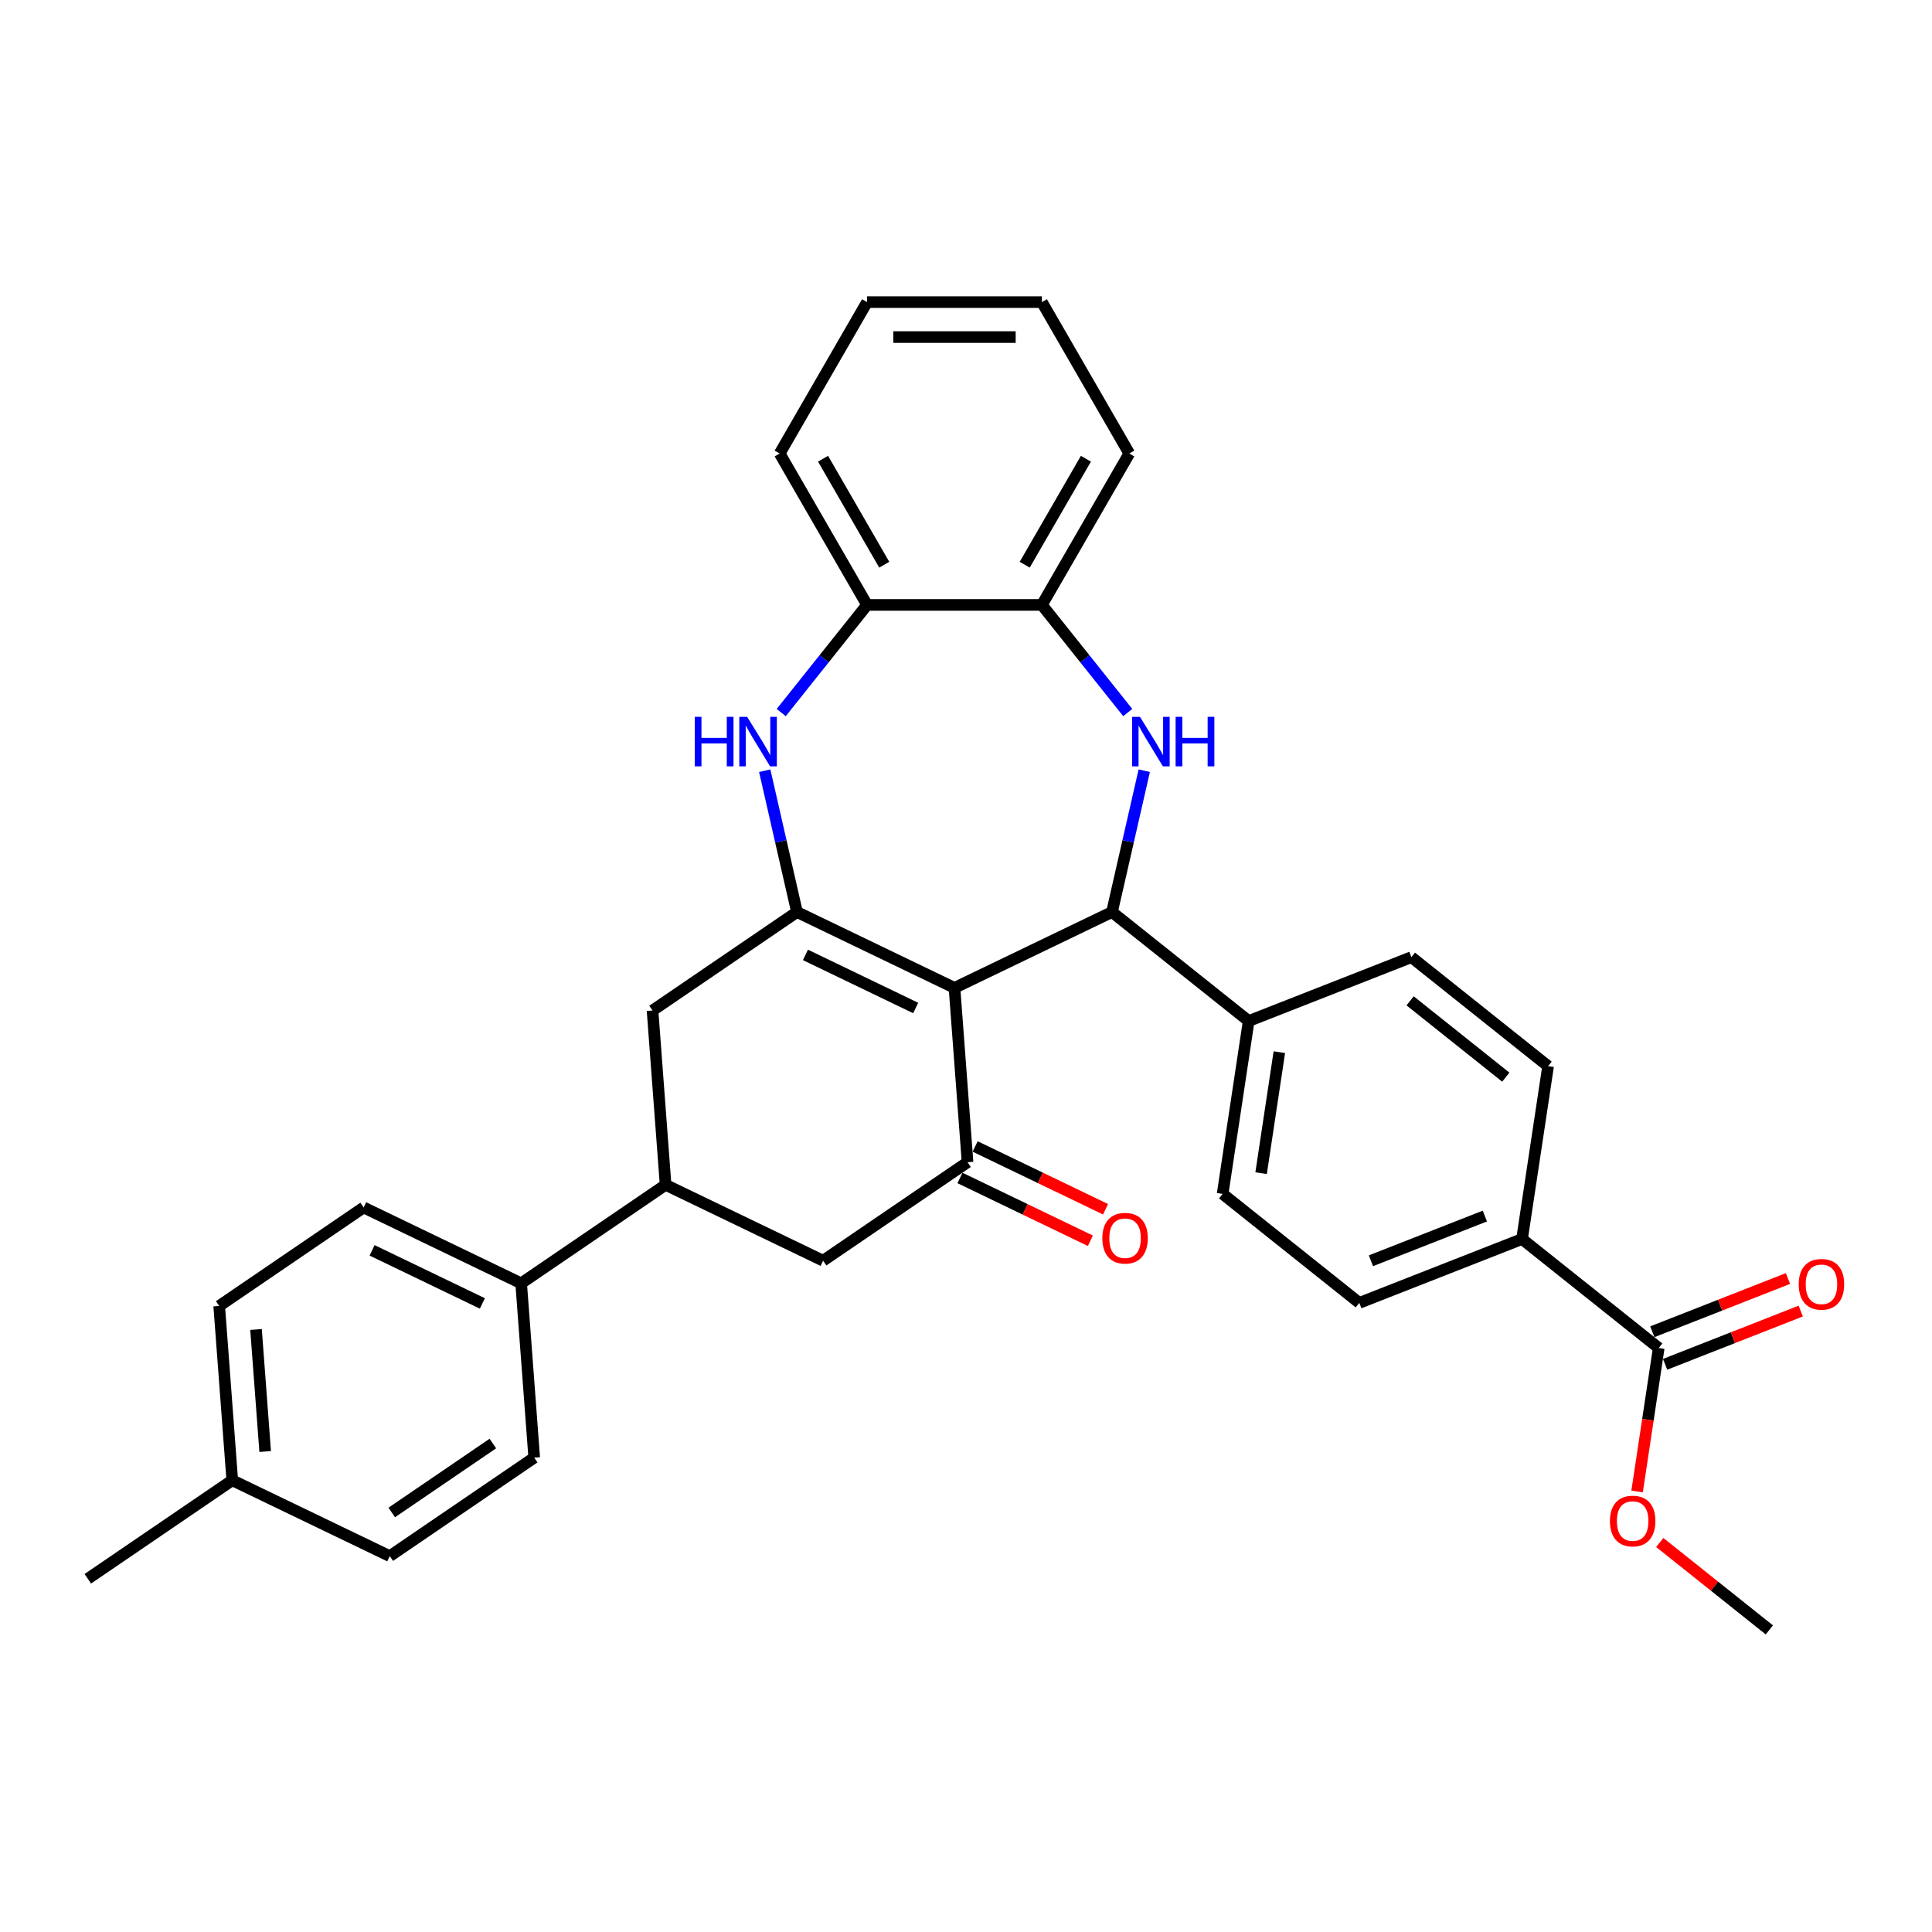 <?xml version='1.0' encoding='iso-8859-1'?>
<svg version='1.1' baseProfile='full'
              xmlns='http://www.w3.org/2000/svg'
                      xmlns:rdkit='http://www.rdkit.org/xml'
                      xmlns:xlink='http://www.w3.org/1999/xlink'
                  xml:space='preserve'
width='1000px' height='1000px' viewBox='0 0 1000 1000'>
<!-- END OF HEADER -->
<rect style='opacity:1.0;fill:#FFFFFF;stroke:none' width='1000' height='1000' x='0' y='0'> </rect>
<path class='bond-0' d='M 494.04,511.324 L 412.513,472.063' style='fill:none;fill-rule:evenodd;stroke:#000000;stroke-width:6px;stroke-linecap:butt;stroke-linejoin:miter;stroke-opacity:1' />
<path class='bond-0' d='M 473.959,521.741 L 416.89,494.258' style='fill:none;fill-rule:evenodd;stroke:#000000;stroke-width:6px;stroke-linecap:butt;stroke-linejoin:miter;stroke-opacity:1' />
<path class='bond-1' d='M 494.04,511.324 L 575.566,472.063' style='fill:none;fill-rule:evenodd;stroke:#000000;stroke-width:6px;stroke-linecap:butt;stroke-linejoin:miter;stroke-opacity:1' />
<path class='bond-3' d='M 494.04,511.324 L 500.802,601.559' style='fill:none;fill-rule:evenodd;stroke:#000000;stroke-width:6px;stroke-linecap:butt;stroke-linejoin:miter;stroke-opacity:1' />
<path class='bond-4' d='M 412.513,472.063 L 404.166,435.492' style='fill:none;fill-rule:evenodd;stroke:#000000;stroke-width:6px;stroke-linecap:butt;stroke-linejoin:miter;stroke-opacity:1' />
<path class='bond-4' d='M 404.166,435.492 L 395.819,398.92' style='fill:none;fill-rule:evenodd;stroke:#0000FF;stroke-width:6px;stroke-linecap:butt;stroke-linejoin:miter;stroke-opacity:1' />
<path class='bond-6' d='M 412.513,472.063 L 337.749,523.037' style='fill:none;fill-rule:evenodd;stroke:#000000;stroke-width:6px;stroke-linecap:butt;stroke-linejoin:miter;stroke-opacity:1' />
<path class='bond-2' d='M 575.566,472.063 L 583.913,435.492' style='fill:none;fill-rule:evenodd;stroke:#000000;stroke-width:6px;stroke-linecap:butt;stroke-linejoin:miter;stroke-opacity:1' />
<path class='bond-2' d='M 583.913,435.492 L 592.261,398.92' style='fill:none;fill-rule:evenodd;stroke:#0000FF;stroke-width:6px;stroke-linecap:butt;stroke-linejoin:miter;stroke-opacity:1' />
<path class='bond-11' d='M 575.566,472.063 L 646.312,528.481' style='fill:none;fill-rule:evenodd;stroke:#000000;stroke-width:6px;stroke-linecap:butt;stroke-linejoin:miter;stroke-opacity:1' />
<path class='bond-5' d='M 583.721,368.822 L 561.502,340.96' style='fill:none;fill-rule:evenodd;stroke:#0000FF;stroke-width:6px;stroke-linecap:butt;stroke-linejoin:miter;stroke-opacity:1' />
<path class='bond-5' d='M 561.502,340.96 L 539.283,313.099' style='fill:none;fill-rule:evenodd;stroke:#000000;stroke-width:6px;stroke-linecap:butt;stroke-linejoin:miter;stroke-opacity:1' />
<path class='bond-9' d='M 500.802,601.559 L 426.038,652.532' style='fill:none;fill-rule:evenodd;stroke:#000000;stroke-width:6px;stroke-linecap:butt;stroke-linejoin:miter;stroke-opacity:1' />
<path class='bond-14' d='M 496.876,609.711 L 530.626,625.965' style='fill:none;fill-rule:evenodd;stroke:#000000;stroke-width:6px;stroke-linecap:butt;stroke-linejoin:miter;stroke-opacity:1' />
<path class='bond-14' d='M 530.626,625.965 L 564.377,642.218' style='fill:none;fill-rule:evenodd;stroke:#FF0000;stroke-width:6px;stroke-linecap:butt;stroke-linejoin:miter;stroke-opacity:1' />
<path class='bond-14' d='M 504.728,593.406 L 538.478,609.659' style='fill:none;fill-rule:evenodd;stroke:#000000;stroke-width:6px;stroke-linecap:butt;stroke-linejoin:miter;stroke-opacity:1' />
<path class='bond-14' d='M 538.478,609.659 L 572.229,625.913' style='fill:none;fill-rule:evenodd;stroke:#FF0000;stroke-width:6px;stroke-linecap:butt;stroke-linejoin:miter;stroke-opacity:1' />
<path class='bond-8' d='M 404.359,368.822 L 426.577,340.96' style='fill:none;fill-rule:evenodd;stroke:#0000FF;stroke-width:6px;stroke-linecap:butt;stroke-linejoin:miter;stroke-opacity:1' />
<path class='bond-8' d='M 426.577,340.96 L 448.796,313.099' style='fill:none;fill-rule:evenodd;stroke:#000000;stroke-width:6px;stroke-linecap:butt;stroke-linejoin:miter;stroke-opacity:1' />
<path class='bond-26' d='M 539.283,313.099 L 584.527,234.734' style='fill:none;fill-rule:evenodd;stroke:#000000;stroke-width:6px;stroke-linecap:butt;stroke-linejoin:miter;stroke-opacity:1' />
<path class='bond-26' d='M 530.397,292.295 L 562.068,237.44' style='fill:none;fill-rule:evenodd;stroke:#000000;stroke-width:6px;stroke-linecap:butt;stroke-linejoin:miter;stroke-opacity:1' />
<path class='bond-33' d='M 539.283,313.099 L 448.796,313.099' style='fill:none;fill-rule:evenodd;stroke:#000000;stroke-width:6px;stroke-linecap:butt;stroke-linejoin:miter;stroke-opacity:1' />
<path class='bond-32' d='M 337.749,523.037 L 344.511,613.271' style='fill:none;fill-rule:evenodd;stroke:#000000;stroke-width:6px;stroke-linecap:butt;stroke-linejoin:miter;stroke-opacity:1' />
<path class='bond-7' d='M 344.511,613.271 L 426.038,652.532' style='fill:none;fill-rule:evenodd;stroke:#000000;stroke-width:6px;stroke-linecap:butt;stroke-linejoin:miter;stroke-opacity:1' />
<path class='bond-13' d='M 344.511,613.271 L 269.747,664.245' style='fill:none;fill-rule:evenodd;stroke:#000000;stroke-width:6px;stroke-linecap:butt;stroke-linejoin:miter;stroke-opacity:1' />
<path class='bond-27' d='M 448.796,313.099 L 403.552,234.734' style='fill:none;fill-rule:evenodd;stroke:#000000;stroke-width:6px;stroke-linecap:butt;stroke-linejoin:miter;stroke-opacity:1' />
<path class='bond-27' d='M 457.682,292.295 L 426.012,237.44' style='fill:none;fill-rule:evenodd;stroke:#000000;stroke-width:6px;stroke-linecap:butt;stroke-linejoin:miter;stroke-opacity:1' />
<path class='bond-10' d='M 858.55,697.735 L 787.804,641.317' style='fill:none;fill-rule:evenodd;stroke:#000000;stroke-width:6px;stroke-linecap:butt;stroke-linejoin:miter;stroke-opacity:1' />
<path class='bond-15' d='M 861.856,706.159 L 896.959,692.381' style='fill:none;fill-rule:evenodd;stroke:#000000;stroke-width:6px;stroke-linecap:butt;stroke-linejoin:miter;stroke-opacity:1' />
<path class='bond-15' d='M 896.959,692.381 L 932.062,678.604' style='fill:none;fill-rule:evenodd;stroke:#FF0000;stroke-width:6px;stroke-linecap:butt;stroke-linejoin:miter;stroke-opacity:1' />
<path class='bond-15' d='M 855.244,689.312 L 890.347,675.535' style='fill:none;fill-rule:evenodd;stroke:#000000;stroke-width:6px;stroke-linecap:butt;stroke-linejoin:miter;stroke-opacity:1' />
<path class='bond-15' d='M 890.347,675.535 L 925.451,661.758' style='fill:none;fill-rule:evenodd;stroke:#FF0000;stroke-width:6px;stroke-linecap:butt;stroke-linejoin:miter;stroke-opacity:1' />
<path class='bond-22' d='M 858.55,697.735 L 852.954,734.864' style='fill:none;fill-rule:evenodd;stroke:#000000;stroke-width:6px;stroke-linecap:butt;stroke-linejoin:miter;stroke-opacity:1' />
<path class='bond-22' d='M 852.954,734.864 L 847.357,771.992' style='fill:none;fill-rule:evenodd;stroke:#FF0000;stroke-width:6px;stroke-linecap:butt;stroke-linejoin:miter;stroke-opacity:1' />
<path class='bond-16' d='M 646.312,528.481 L 730.544,495.423' style='fill:none;fill-rule:evenodd;stroke:#000000;stroke-width:6px;stroke-linecap:butt;stroke-linejoin:miter;stroke-opacity:1' />
<path class='bond-17' d='M 646.312,528.481 L 632.826,617.958' style='fill:none;fill-rule:evenodd;stroke:#000000;stroke-width:6px;stroke-linecap:butt;stroke-linejoin:miter;stroke-opacity:1' />
<path class='bond-17' d='M 662.184,544.6 L 652.744,607.234' style='fill:none;fill-rule:evenodd;stroke:#000000;stroke-width:6px;stroke-linecap:butt;stroke-linejoin:miter;stroke-opacity:1' />
<path class='bond-12' d='M 787.804,641.317 L 703.571,674.376' style='fill:none;fill-rule:evenodd;stroke:#000000;stroke-width:6px;stroke-linecap:butt;stroke-linejoin:miter;stroke-opacity:1' />
<path class='bond-12' d='M 768.557,629.43 L 709.595,652.571' style='fill:none;fill-rule:evenodd;stroke:#000000;stroke-width:6px;stroke-linecap:butt;stroke-linejoin:miter;stroke-opacity:1' />
<path class='bond-34' d='M 787.804,641.317 L 801.29,551.841' style='fill:none;fill-rule:evenodd;stroke:#000000;stroke-width:6px;stroke-linecap:butt;stroke-linejoin:miter;stroke-opacity:1' />
<path class='bond-20' d='M 269.747,664.245 L 188.221,624.984' style='fill:none;fill-rule:evenodd;stroke:#000000;stroke-width:6px;stroke-linecap:butt;stroke-linejoin:miter;stroke-opacity:1' />
<path class='bond-20' d='M 249.666,674.661 L 192.598,647.178' style='fill:none;fill-rule:evenodd;stroke:#000000;stroke-width:6px;stroke-linecap:butt;stroke-linejoin:miter;stroke-opacity:1' />
<path class='bond-21' d='M 269.747,664.245 L 276.509,754.479' style='fill:none;fill-rule:evenodd;stroke:#000000;stroke-width:6px;stroke-linecap:butt;stroke-linejoin:miter;stroke-opacity:1' />
<path class='bond-18' d='M 730.544,495.423 L 801.29,551.841' style='fill:none;fill-rule:evenodd;stroke:#000000;stroke-width:6px;stroke-linecap:butt;stroke-linejoin:miter;stroke-opacity:1' />
<path class='bond-18' d='M 729.873,518.034 L 779.395,557.527' style='fill:none;fill-rule:evenodd;stroke:#000000;stroke-width:6px;stroke-linecap:butt;stroke-linejoin:miter;stroke-opacity:1' />
<path class='bond-19' d='M 632.826,617.958 L 703.571,674.376' style='fill:none;fill-rule:evenodd;stroke:#000000;stroke-width:6px;stroke-linecap:butt;stroke-linejoin:miter;stroke-opacity:1' />
<path class='bond-23' d='M 188.221,624.984 L 113.457,675.957' style='fill:none;fill-rule:evenodd;stroke:#000000;stroke-width:6px;stroke-linecap:butt;stroke-linejoin:miter;stroke-opacity:1' />
<path class='bond-24' d='M 276.509,754.479 L 201.745,805.452' style='fill:none;fill-rule:evenodd;stroke:#000000;stroke-width:6px;stroke-linecap:butt;stroke-linejoin:miter;stroke-opacity:1' />
<path class='bond-24' d='M 255.1,747.172 L 202.765,782.853' style='fill:none;fill-rule:evenodd;stroke:#000000;stroke-width:6px;stroke-linecap:butt;stroke-linejoin:miter;stroke-opacity:1' />
<path class='bond-29' d='M 859.089,798.397 L 887.449,821.014' style='fill:none;fill-rule:evenodd;stroke:#FF0000;stroke-width:6px;stroke-linecap:butt;stroke-linejoin:miter;stroke-opacity:1' />
<path class='bond-29' d='M 887.449,821.014 L 915.809,843.63' style='fill:none;fill-rule:evenodd;stroke:#000000;stroke-width:6px;stroke-linecap:butt;stroke-linejoin:miter;stroke-opacity:1' />
<path class='bond-36' d='M 113.457,675.957 L 120.219,766.191' style='fill:none;fill-rule:evenodd;stroke:#000000;stroke-width:6px;stroke-linecap:butt;stroke-linejoin:miter;stroke-opacity:1' />
<path class='bond-36' d='M 132.518,688.14 L 137.251,751.304' style='fill:none;fill-rule:evenodd;stroke:#000000;stroke-width:6px;stroke-linecap:butt;stroke-linejoin:miter;stroke-opacity:1' />
<path class='bond-25' d='M 201.745,805.452 L 120.219,766.191' style='fill:none;fill-rule:evenodd;stroke:#000000;stroke-width:6px;stroke-linecap:butt;stroke-linejoin:miter;stroke-opacity:1' />
<path class='bond-28' d='M 120.219,766.191 L 45.455,817.165' style='fill:none;fill-rule:evenodd;stroke:#000000;stroke-width:6px;stroke-linecap:butt;stroke-linejoin:miter;stroke-opacity:1' />
<path class='bond-31' d='M 584.527,234.734 L 539.283,156.37' style='fill:none;fill-rule:evenodd;stroke:#000000;stroke-width:6px;stroke-linecap:butt;stroke-linejoin:miter;stroke-opacity:1' />
<path class='bond-30' d='M 403.552,234.734 L 448.796,156.37' style='fill:none;fill-rule:evenodd;stroke:#000000;stroke-width:6px;stroke-linecap:butt;stroke-linejoin:miter;stroke-opacity:1' />
<path class='bond-35' d='M 448.796,156.37 L 539.283,156.37' style='fill:none;fill-rule:evenodd;stroke:#000000;stroke-width:6px;stroke-linecap:butt;stroke-linejoin:miter;stroke-opacity:1' />
<path class='bond-35' d='M 462.369,174.467 L 525.71,174.467' style='fill:none;fill-rule:evenodd;stroke:#000000;stroke-width:6px;stroke-linecap:butt;stroke-linejoin:miter;stroke-opacity:1' />
<path  class='atom-3' d='M 590.037 371.032
L 598.434 384.605
Q 599.267 385.944, 600.606 388.369
Q 601.945 390.794, 602.017 390.939
L 602.017 371.032
L 605.42 371.032
L 605.42 396.658
L 601.909 396.658
L 592.896 381.818
Q 591.847 380.08, 590.725 378.09
Q 589.639 376.099, 589.313 375.484
L 589.313 396.658
L 585.983 396.658
L 585.983 371.032
L 590.037 371.032
' fill='#0000FF'/>
<path  class='atom-3' d='M 608.496 371.032
L 611.971 371.032
L 611.971 381.926
L 625.074 381.926
L 625.074 371.032
L 628.548 371.032
L 628.548 396.658
L 625.074 396.658
L 625.074 384.822
L 611.971 384.822
L 611.971 396.658
L 608.496 396.658
L 608.496 371.032
' fill='#0000FF'/>
<path  class='atom-5' d='M 359.604 371.032
L 363.078 371.032
L 363.078 381.926
L 376.181 381.926
L 376.181 371.032
L 379.656 371.032
L 379.656 396.658
L 376.181 396.658
L 376.181 384.822
L 363.078 384.822
L 363.078 396.658
L 359.604 396.658
L 359.604 371.032
' fill='#0000FF'/>
<path  class='atom-5' d='M 386.714 371.032
L 395.111 384.605
Q 395.943 385.944, 397.283 388.369
Q 398.622 390.794, 398.694 390.939
L 398.694 371.032
L 402.096 371.032
L 402.096 396.658
L 398.586 396.658
L 389.573 381.818
Q 388.523 380.08, 387.401 378.09
Q 386.315 376.099, 385.99 375.484
L 385.99 396.658
L 382.66 396.658
L 382.66 371.032
L 386.714 371.032
' fill='#0000FF'/>
<path  class='atom-15' d='M 570.565 640.892
Q 570.565 634.739, 573.605 631.301
Q 576.646 627.862, 582.328 627.862
Q 588.011 627.862, 591.051 631.301
Q 594.092 634.739, 594.092 640.892
Q 594.092 647.118, 591.015 650.665
Q 587.938 654.176, 582.328 654.176
Q 576.682 654.176, 573.605 650.665
Q 570.565 647.154, 570.565 640.892
M 582.328 651.28
Q 586.237 651.28, 588.337 648.674
Q 590.472 646.032, 590.472 640.892
Q 590.472 635.861, 588.337 633.327
Q 586.237 630.758, 582.328 630.758
Q 578.419 630.758, 576.284 633.291
Q 574.184 635.825, 574.184 640.892
Q 574.184 646.068, 576.284 648.674
Q 578.419 651.28, 582.328 651.28
' fill='#FF0000'/>
<path  class='atom-16' d='M 931.019 664.749
Q 931.019 658.596, 934.059 655.157
Q 937.099 651.719, 942.782 651.719
Q 948.465 651.719, 951.505 655.157
Q 954.545 658.596, 954.545 664.749
Q 954.545 670.974, 951.469 674.522
Q 948.392 678.032, 942.782 678.032
Q 937.136 678.032, 934.059 674.522
Q 931.019 671.011, 931.019 664.749
M 942.782 675.137
Q 946.691 675.137, 948.79 672.531
Q 950.926 669.889, 950.926 664.749
Q 950.926 659.718, 948.79 657.184
Q 946.691 654.614, 942.782 654.614
Q 938.873 654.614, 936.738 657.148
Q 934.638 659.682, 934.638 664.749
Q 934.638 669.925, 936.738 672.531
Q 938.873 675.137, 942.782 675.137
' fill='#FF0000'/>
<path  class='atom-23' d='M 833.3 787.284
Q 833.3 781.131, 836.34 777.693
Q 839.381 774.254, 845.063 774.254
Q 850.746 774.254, 853.786 777.693
Q 856.827 781.131, 856.827 787.284
Q 856.827 793.51, 853.75 797.057
Q 850.674 800.568, 845.063 800.568
Q 839.417 800.568, 836.34 797.057
Q 833.3 793.546, 833.3 787.284
M 845.063 797.672
Q 848.972 797.672, 851.072 795.066
Q 853.207 792.424, 853.207 787.284
Q 853.207 782.253, 851.072 779.72
Q 848.972 777.15, 845.063 777.15
Q 841.154 777.15, 839.019 779.683
Q 836.919 782.217, 836.919 787.284
Q 836.919 792.46, 839.019 795.066
Q 841.154 797.672, 845.063 797.672
' fill='#FF0000'/>
</svg>
